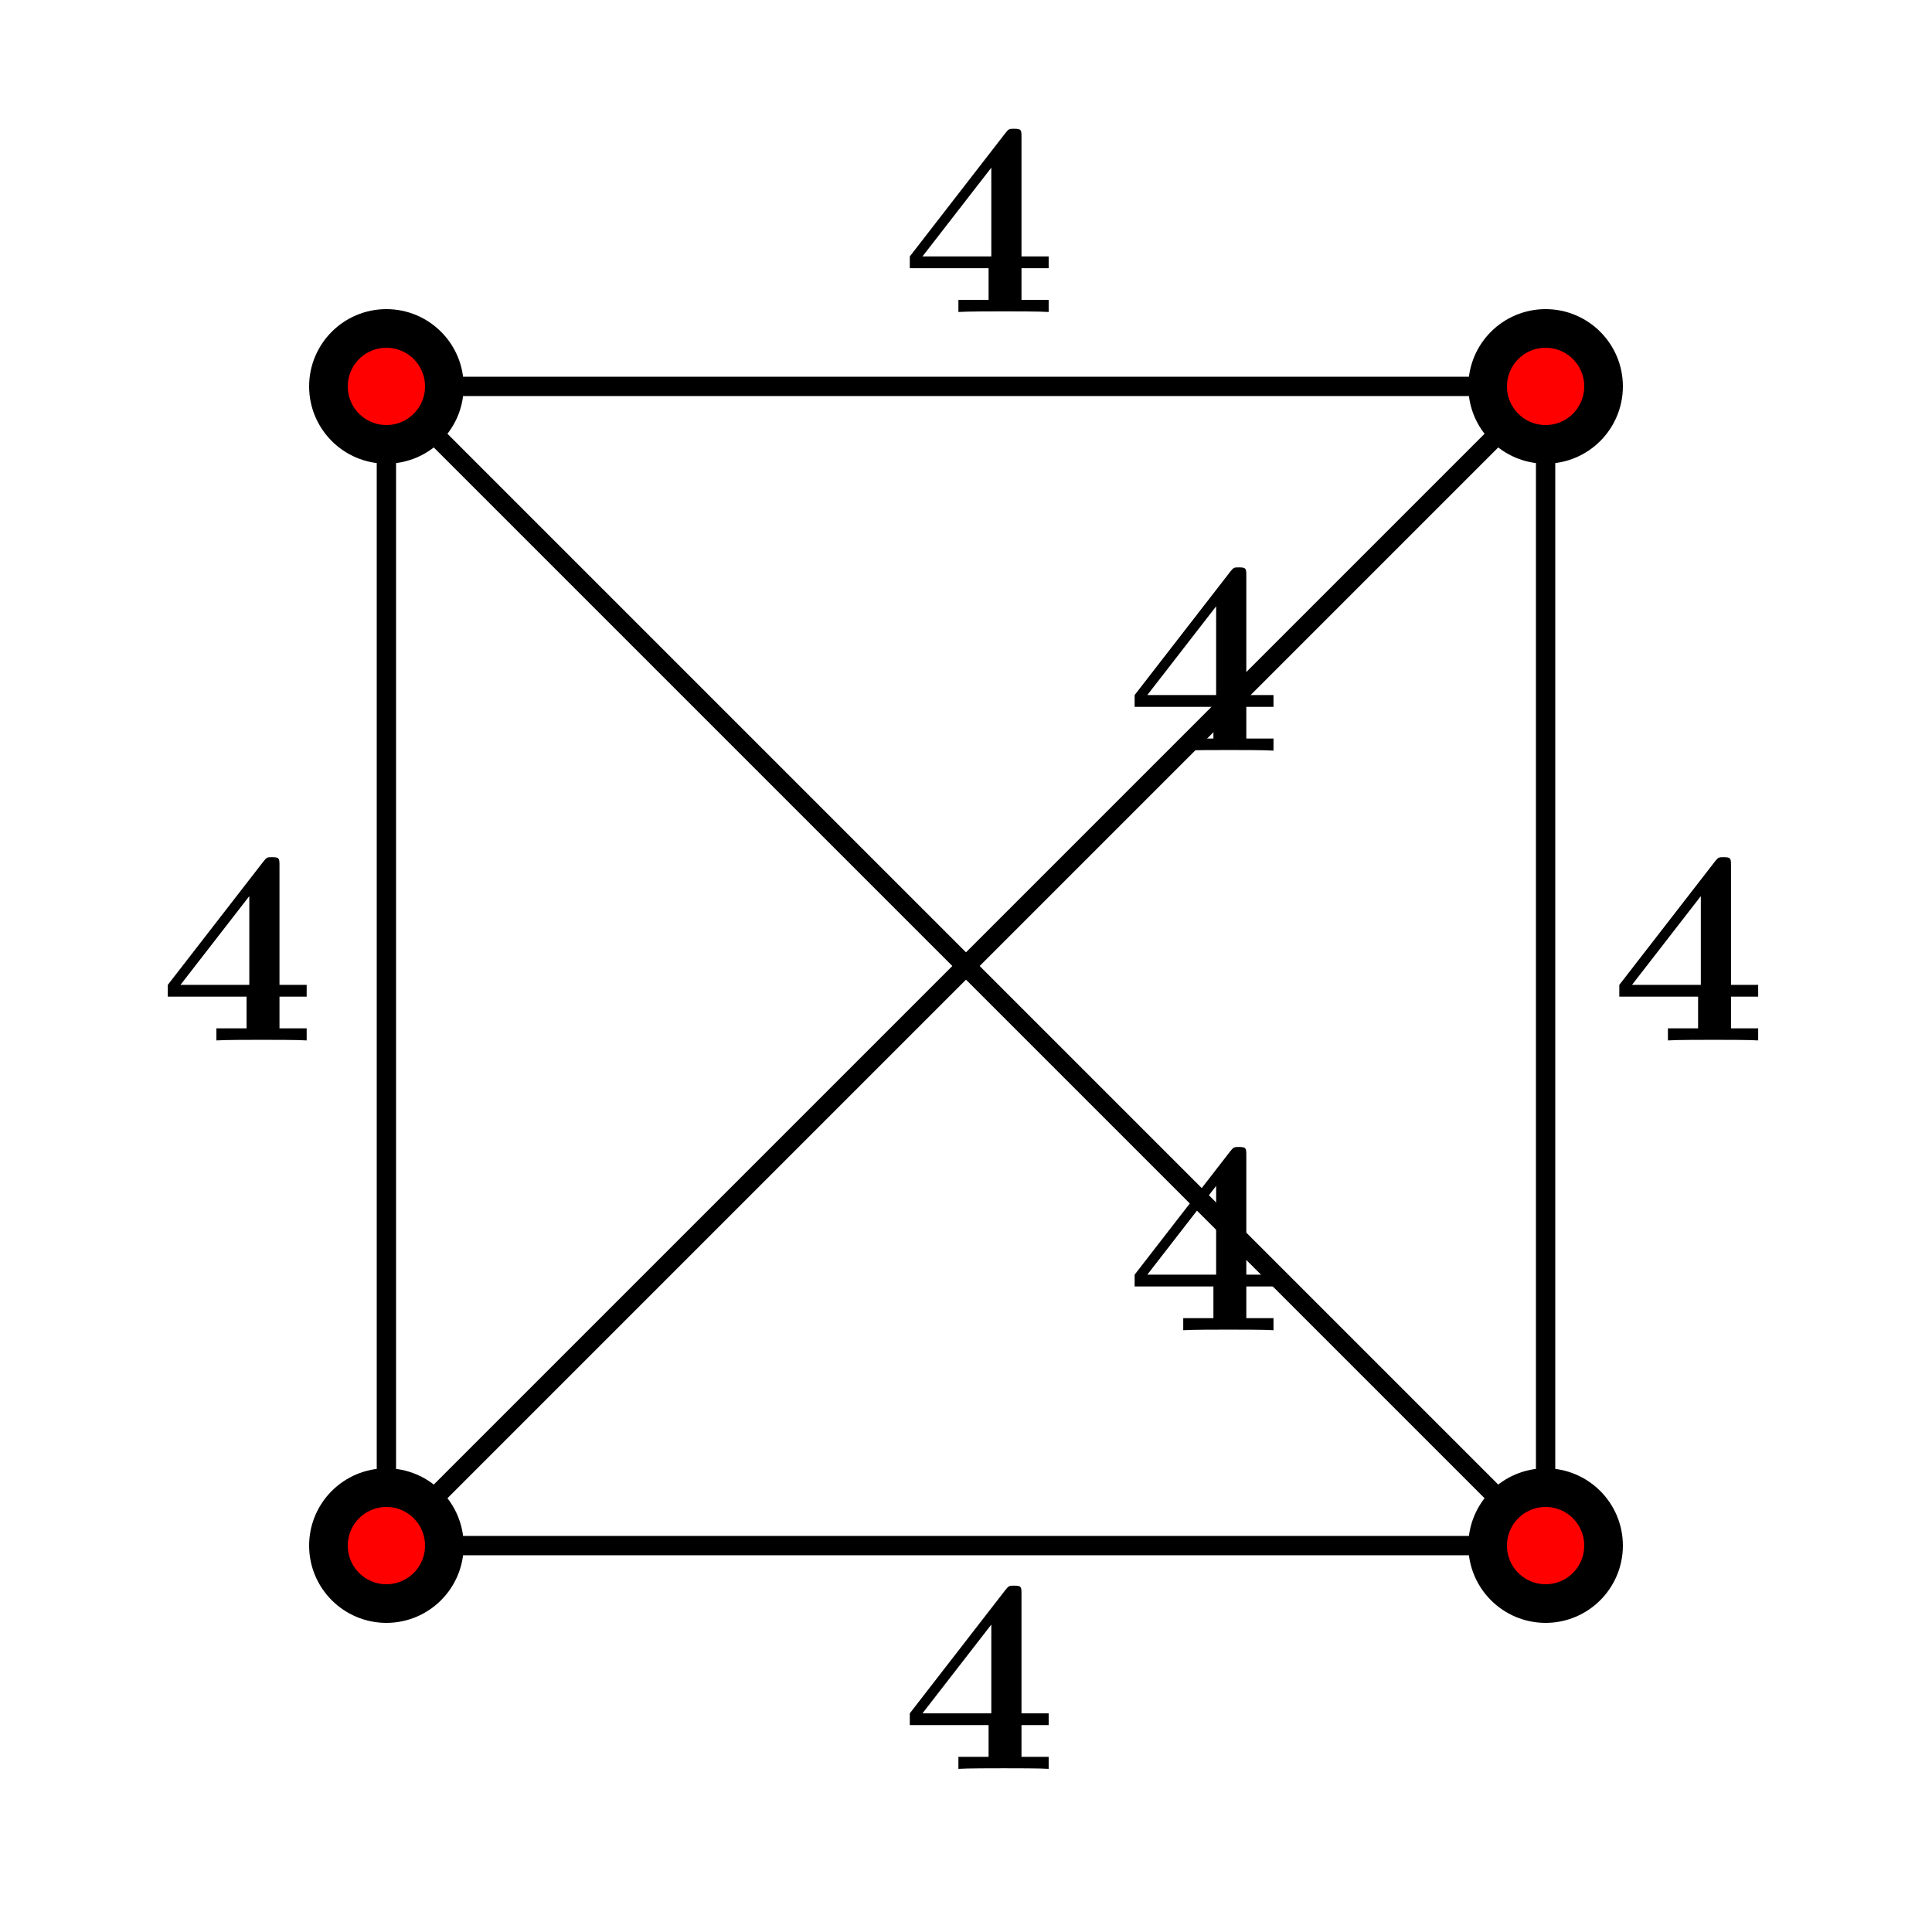 <?xml version="1.0" encoding="UTF-8"?>
<svg xmlns="http://www.w3.org/2000/svg" xmlns:xlink="http://www.w3.org/1999/xlink" width="100pt" height="100pt" viewBox="0 0 100 100" version="1.1">
<defs>
<g>
<symbol overflow="visible" id="glyph0-0">
<path style="stroke:none;" d=""/>
</symbol>
<symbol overflow="visible" id="glyph0-1">
<path style="stroke:none;" d="M 6.234 -2.266 L 7.641 -2.266 L 7.641 -2.875 L 6.234 -2.875 L 6.234 -9.062 C 6.234 -9.422 6.219 -9.484 5.859 -9.484 C 5.609 -9.484 5.578 -9.484 5.406 -9.266 L 0.453 -2.875 L 0.453 -2.266 L 4.531 -2.266 L 4.531 -0.625 L 2.969 -0.625 L 2.969 0 C 3.391 -0.031 4.812 -0.031 5.328 -0.031 C 5.812 -0.031 7.25 -0.031 7.641 0 L 7.641 -0.625 L 6.234 -0.625 Z M 4.672 -7.469 L 4.672 -2.875 L 1.109 -2.875 Z M 4.672 -7.469 "/>
</symbol>
</g>
</defs>
<g id="surface1">
<path style="fill:none;stroke-width:10;stroke-linecap:butt;stroke-linejoin:miter;stroke:rgb(0%,0%,0%);stroke-opacity:1;stroke-miterlimit:10;" d="M 200 200 L 800 200 L 800 800 L 200 800 Z M 200 200 " transform="matrix(0.1,0,0,-0.1,0,100)"/>
<path style="fill:none;stroke-width:10;stroke-linecap:butt;stroke-linejoin:miter;stroke:rgb(0%,0%,0%);stroke-opacity:1;stroke-miterlimit:10;" d="M 800 800 L 200 200 " transform="matrix(0.1,0,0,-0.1,0,100)"/>
<path style="fill:none;stroke-width:10;stroke-linecap:butt;stroke-linejoin:miter;stroke:rgb(0%,0%,0%);stroke-opacity:1;stroke-miterlimit:10;" d="M 800 200 L 200 800 " transform="matrix(0.1,0,0,-0.1,0,100)"/>
<path style=" stroke:none;fill-rule:nonzero;fill:rgb(100%,0%,0%);fill-opacity:1;" d="M 23 20 C 23 18.344 21.656 17 20 17 C 18.344 17 17 18.344 17 20 C 17 21.656 18.344 23 20 23 C 21.656 23 23 21.656 23 20 "/>
<path style="fill:none;stroke-width:20;stroke-linecap:butt;stroke-linejoin:miter;stroke:rgb(0%,0%,0%);stroke-opacity:1;stroke-miterlimit:10;" d="M 230 800 C 230 816.562 216.562 830 200 830 C 183.438 830 170 816.562 170 800 C 170 783.438 183.438 770 200 770 C 216.562 770 230 783.438 230 800 Z M 230 800 " transform="matrix(0.1,0,0,-0.1,0,100)"/>
<path style=" stroke:none;fill-rule:nonzero;fill:rgb(100%,0%,0%);fill-opacity:1;" d="M 83 20 C 83 18.344 81.656 17 80 17 C 78.344 17 77 18.344 77 20 C 77 21.656 78.344 23 80 23 C 81.656 23 83 21.656 83 20 "/>
<path style="fill:none;stroke-width:20;stroke-linecap:butt;stroke-linejoin:miter;stroke:rgb(0%,0%,0%);stroke-opacity:1;stroke-miterlimit:10;" d="M 830 800 C 830 816.562 816.562 830 800 830 C 783.438 830 770 816.562 770 800 C 770 783.438 783.438 770 800 770 C 816.562 770 830 783.438 830 800 Z M 830 800 " transform="matrix(0.1,0,0,-0.1,0,100)"/>
<path style=" stroke:none;fill-rule:nonzero;fill:rgb(100%,0%,0%);fill-opacity:1;" d="M 83 80 C 83 78.344 81.656 77 80 77 C 78.344 77 77 78.344 77 80 C 77 81.656 78.344 83 80 83 C 81.656 83 83 81.656 83 80 "/>
<path style="fill:none;stroke-width:20;stroke-linecap:butt;stroke-linejoin:miter;stroke:rgb(0%,0%,0%);stroke-opacity:1;stroke-miterlimit:10;" d="M 830 200 C 830 216.562 816.562 230 800 230 C 783.438 230 770 216.562 770 200 C 770 183.438 783.438 170 800 170 C 816.562 170 830 183.438 830 200 Z M 830 200 " transform="matrix(0.1,0,0,-0.1,0,100)"/>
<path style=" stroke:none;fill-rule:nonzero;fill:rgb(100%,0%,0%);fill-opacity:1;" d="M 23 80 C 23 78.344 21.656 77 20 77 C 18.344 77 17 78.344 17 80 C 17 81.656 18.344 83 20 83 C 21.656 83 23 81.656 23 80 "/>
<path style="fill:none;stroke-width:20;stroke-linecap:butt;stroke-linejoin:miter;stroke:rgb(0%,0%,0%);stroke-opacity:1;stroke-miterlimit:10;" d="M 230 200 C 230 216.562 216.562 230 200 230 C 183.438 230 170 216.562 170 200 C 170 183.438 183.438 170 200 170 C 216.562 170 230 183.438 230 200 Z M 230 200 " transform="matrix(0.1,0,0,-0.1,0,100)"/>
<g style="fill:rgb(0%,0%,0%);fill-opacity:1;">
  <use xlink:href="#glyph0-1" x="46.638" y="16.148"/>
</g>
<g style="fill:rgb(0%,0%,0%);fill-opacity:1;">
  <use xlink:href="#glyph0-1" x="46.638" y="91.557"/>
</g>
<g style="fill:rgb(0%,0%,0%);fill-opacity:1;">
  <use xlink:href="#glyph0-1" x="83.362" y="53.852"/>
</g>
<g style="fill:rgb(0%,0%,0%);fill-opacity:1;">
  <use xlink:href="#glyph0-1" x="8.232" y="53.852"/>
</g>
<g style="fill:rgb(0%,0%,0%);fill-opacity:1;">
  <use xlink:href="#glyph0-1" x="58.275" y="38.852"/>
</g>
<g style="fill:rgb(0%,0%,0%);fill-opacity:1;">
  <use xlink:href="#glyph0-1" x="58.275" y="68.852"/>
</g>
</g>
</svg>
